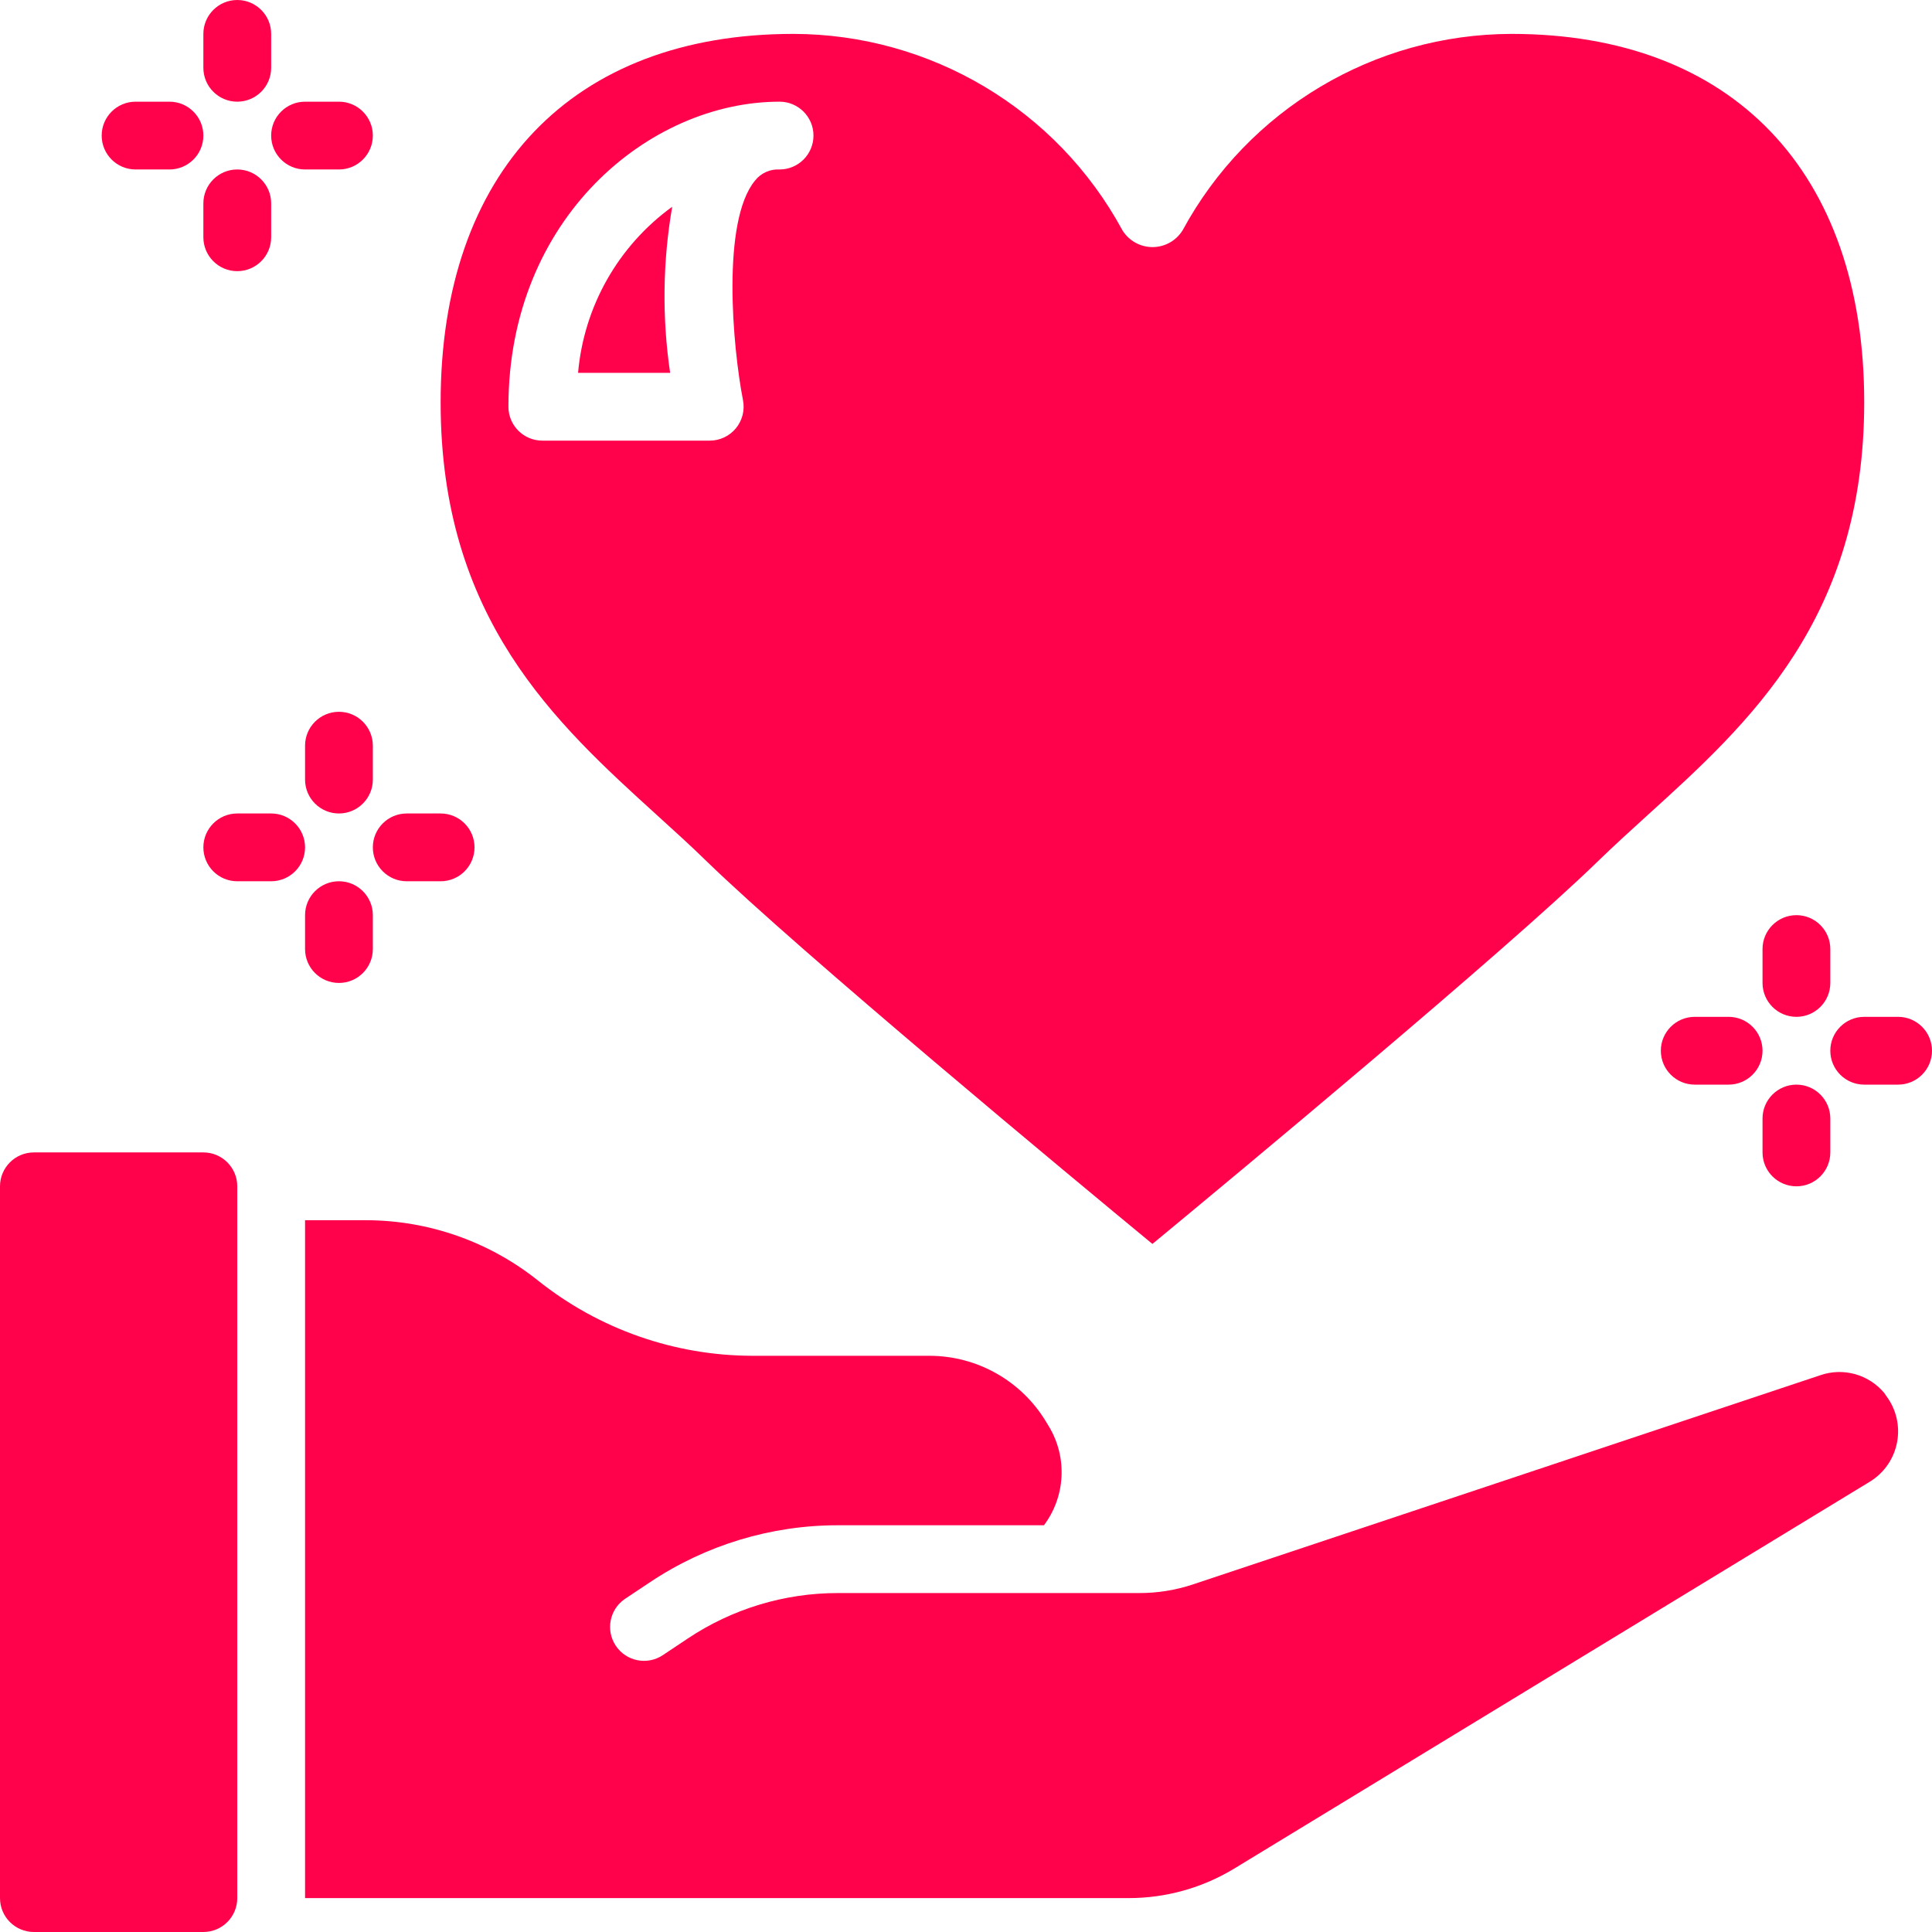 <?xml version="1.0" encoding="UTF-8"?> <svg xmlns="http://www.w3.org/2000/svg" width="57" height="57" viewBox="0 0 57 57" fill="none"> <g clip-path="url(#clip0_230_34)"> <path d="M44.593 1C40.543 1.009 36.822 3.231 34.893 6.791C34.703 7.101 34.366 7.29 34.003 7.29C33.64 7.29 33.303 7.101 33.113 6.791C31.183 3.229 27.459 1.007 23.407 1C16.891 1 13 5.065 13 11.875C13 18.251 16.394 21.335 19.389 24.055C19.895 24.515 20.389 24.961 20.845 25.408C23.579 28.064 31.668 34.777 34 36.7C36.332 34.773 44.421 28.06 47.154 25.4C47.614 24.953 48.105 24.507 48.611 24.047C51.611 21.327 55 18.247 55 11.867C55 5.065 51.109 1 44.593 1ZM23 5C22.717 4.984 22.445 5.108 22.272 5.332C21.287 6.532 21.61 10.212 21.921 11.809C21.978 12.102 21.901 12.406 21.711 12.636C21.521 12.867 21.238 13 20.939 13H16C15.448 13 15 12.552 15 12C15 6.441 19.152 3 23 3C23.552 3 24 3.448 24 4C24 4.552 23.552 5 23 5Z" fill="#FF024B"></path> <path d="M17.055 11H19.771C19.531 9.374 19.552 7.72 19.832 6.1C18.24 7.253 17.226 9.041 17.055 11Z" fill="#FF024B"></path> <path d="M6 34H1C0.448 34 0 34.448 0 35V56C0 56.552 0.448 57 1 57H6C6.552 57 7 56.552 7 56V35C7 34.448 6.552 34 6 34Z" fill="#FF024B"></path> <path d="M55.594 41.1C55.135 40.549 54.384 40.339 53.706 40.573L35.2 46.744C34.688 46.914 34.152 47.001 33.613 47H24.725C23.145 46.998 21.601 47.466 20.287 48.344L19.555 48.832C19.096 49.139 18.474 49.014 18.168 48.555C17.861 48.096 17.985 47.474 18.445 47.168L19.178 46.68C20.82 45.583 22.75 44.998 24.725 45H30.8C31.436 44.15 31.495 43 30.949 42.09L30.859 41.941C30.134 40.74 28.835 40.005 27.432 40H22.2C19.901 39.997 17.671 39.215 15.874 37.781C14.433 36.63 12.644 36.003 10.8 36H9V56H33.3C34.401 56 35.48 55.697 36.42 55.125L55.165 43.715C55.584 43.46 55.876 43.039 55.968 42.558C56.061 42.076 55.946 41.577 55.651 41.185C55.631 41.157 55.611 41.129 55.594 41.1Z" fill="#FF024B"></path> <path d="M54 28C54 27.448 53.552 27 53 27C52.448 27 52 27.448 52 28V29C52 29.552 52.448 30 53 30C53.552 30 54 29.552 54 29V28Z" fill="#FF024B"></path> <path d="M56 30H55C54.448 30 54 30.448 54 31C54 31.552 54.448 32 55 32H56C56.552 32 57 31.552 57 31C57 30.448 56.552 30 56 30Z" fill="#FF024B"></path> <path d="M53 35C53.552 35 54 34.552 54 34V33C54 32.448 53.552 32 53 32C52.448 32 52 32.448 52 33V34C52 34.552 52.448 35 53 35Z" fill="#FF024B"></path> <path d="M51 30H50C49.448 30 49 30.448 49 31C49 31.552 49.448 32 50 32H51C51.552 32 52 31.552 52 31C52 30.448 51.552 30 51 30Z" fill="#FF024B"></path> <path d="M11 22C11 21.448 10.552 21 10 21C9.448 21 9 21.448 9 22V23C9 23.552 9.448 24 10 24C10.552 24 11 23.552 11 23V22Z" fill="#FF024B"></path> <path d="M12 26H13C13.552 26 14 25.552 14 25C14 24.448 13.552 24 13 24H12C11.448 24 11 24.448 11 25C11 25.552 11.448 26 12 26Z" fill="#FF024B"></path> <path d="M10 26C9.448 26 9 26.448 9 27V28C9 28.552 9.448 29 10 29C10.552 29 11 28.552 11 28V27C11 26.448 10.552 26 10 26Z" fill="#FF024B"></path> <path d="M8 24H7C6.448 24 6 24.448 6 25C6 25.552 6.448 26 7 26H8C8.552 26 9 25.552 9 25C9 24.448 8.552 24 8 24Z" fill="#FF024B"></path> <path d="M8 1C8 0.448 7.552 0 7 0C6.448 0 6 0.448 6 1V2C6 2.552 6.448 3 7 3C7.552 3 8 2.552 8 2V1Z" fill="#FF024B"></path> <path d="M9 5H10C10.552 5 11 4.552 11 4C11 3.448 10.552 3 10 3H9C8.448 3 8 3.448 8 4C8 4.552 8.448 5 9 5Z" fill="#FF024B"></path> <path d="M7 8C7.552 8 8 7.552 8 7V6C8 5.448 7.552 5 7 5C6.448 5 6 5.448 6 6V7C6 7.552 6.448 8 7 8Z" fill="#FF024B"></path> <path d="M3 4C3 4.552 3.448 5 4 5H5C5.552 5 6 4.552 6 4C6 3.448 5.552 3 5 3H4C3.448 3 3 3.448 3 4Z" fill="#FF024B"></path> </g> <defs> <clipPath id="clip0_230_34"> <rect width="57" height="57" fill="white"></rect> </clipPath> </defs> </svg> 